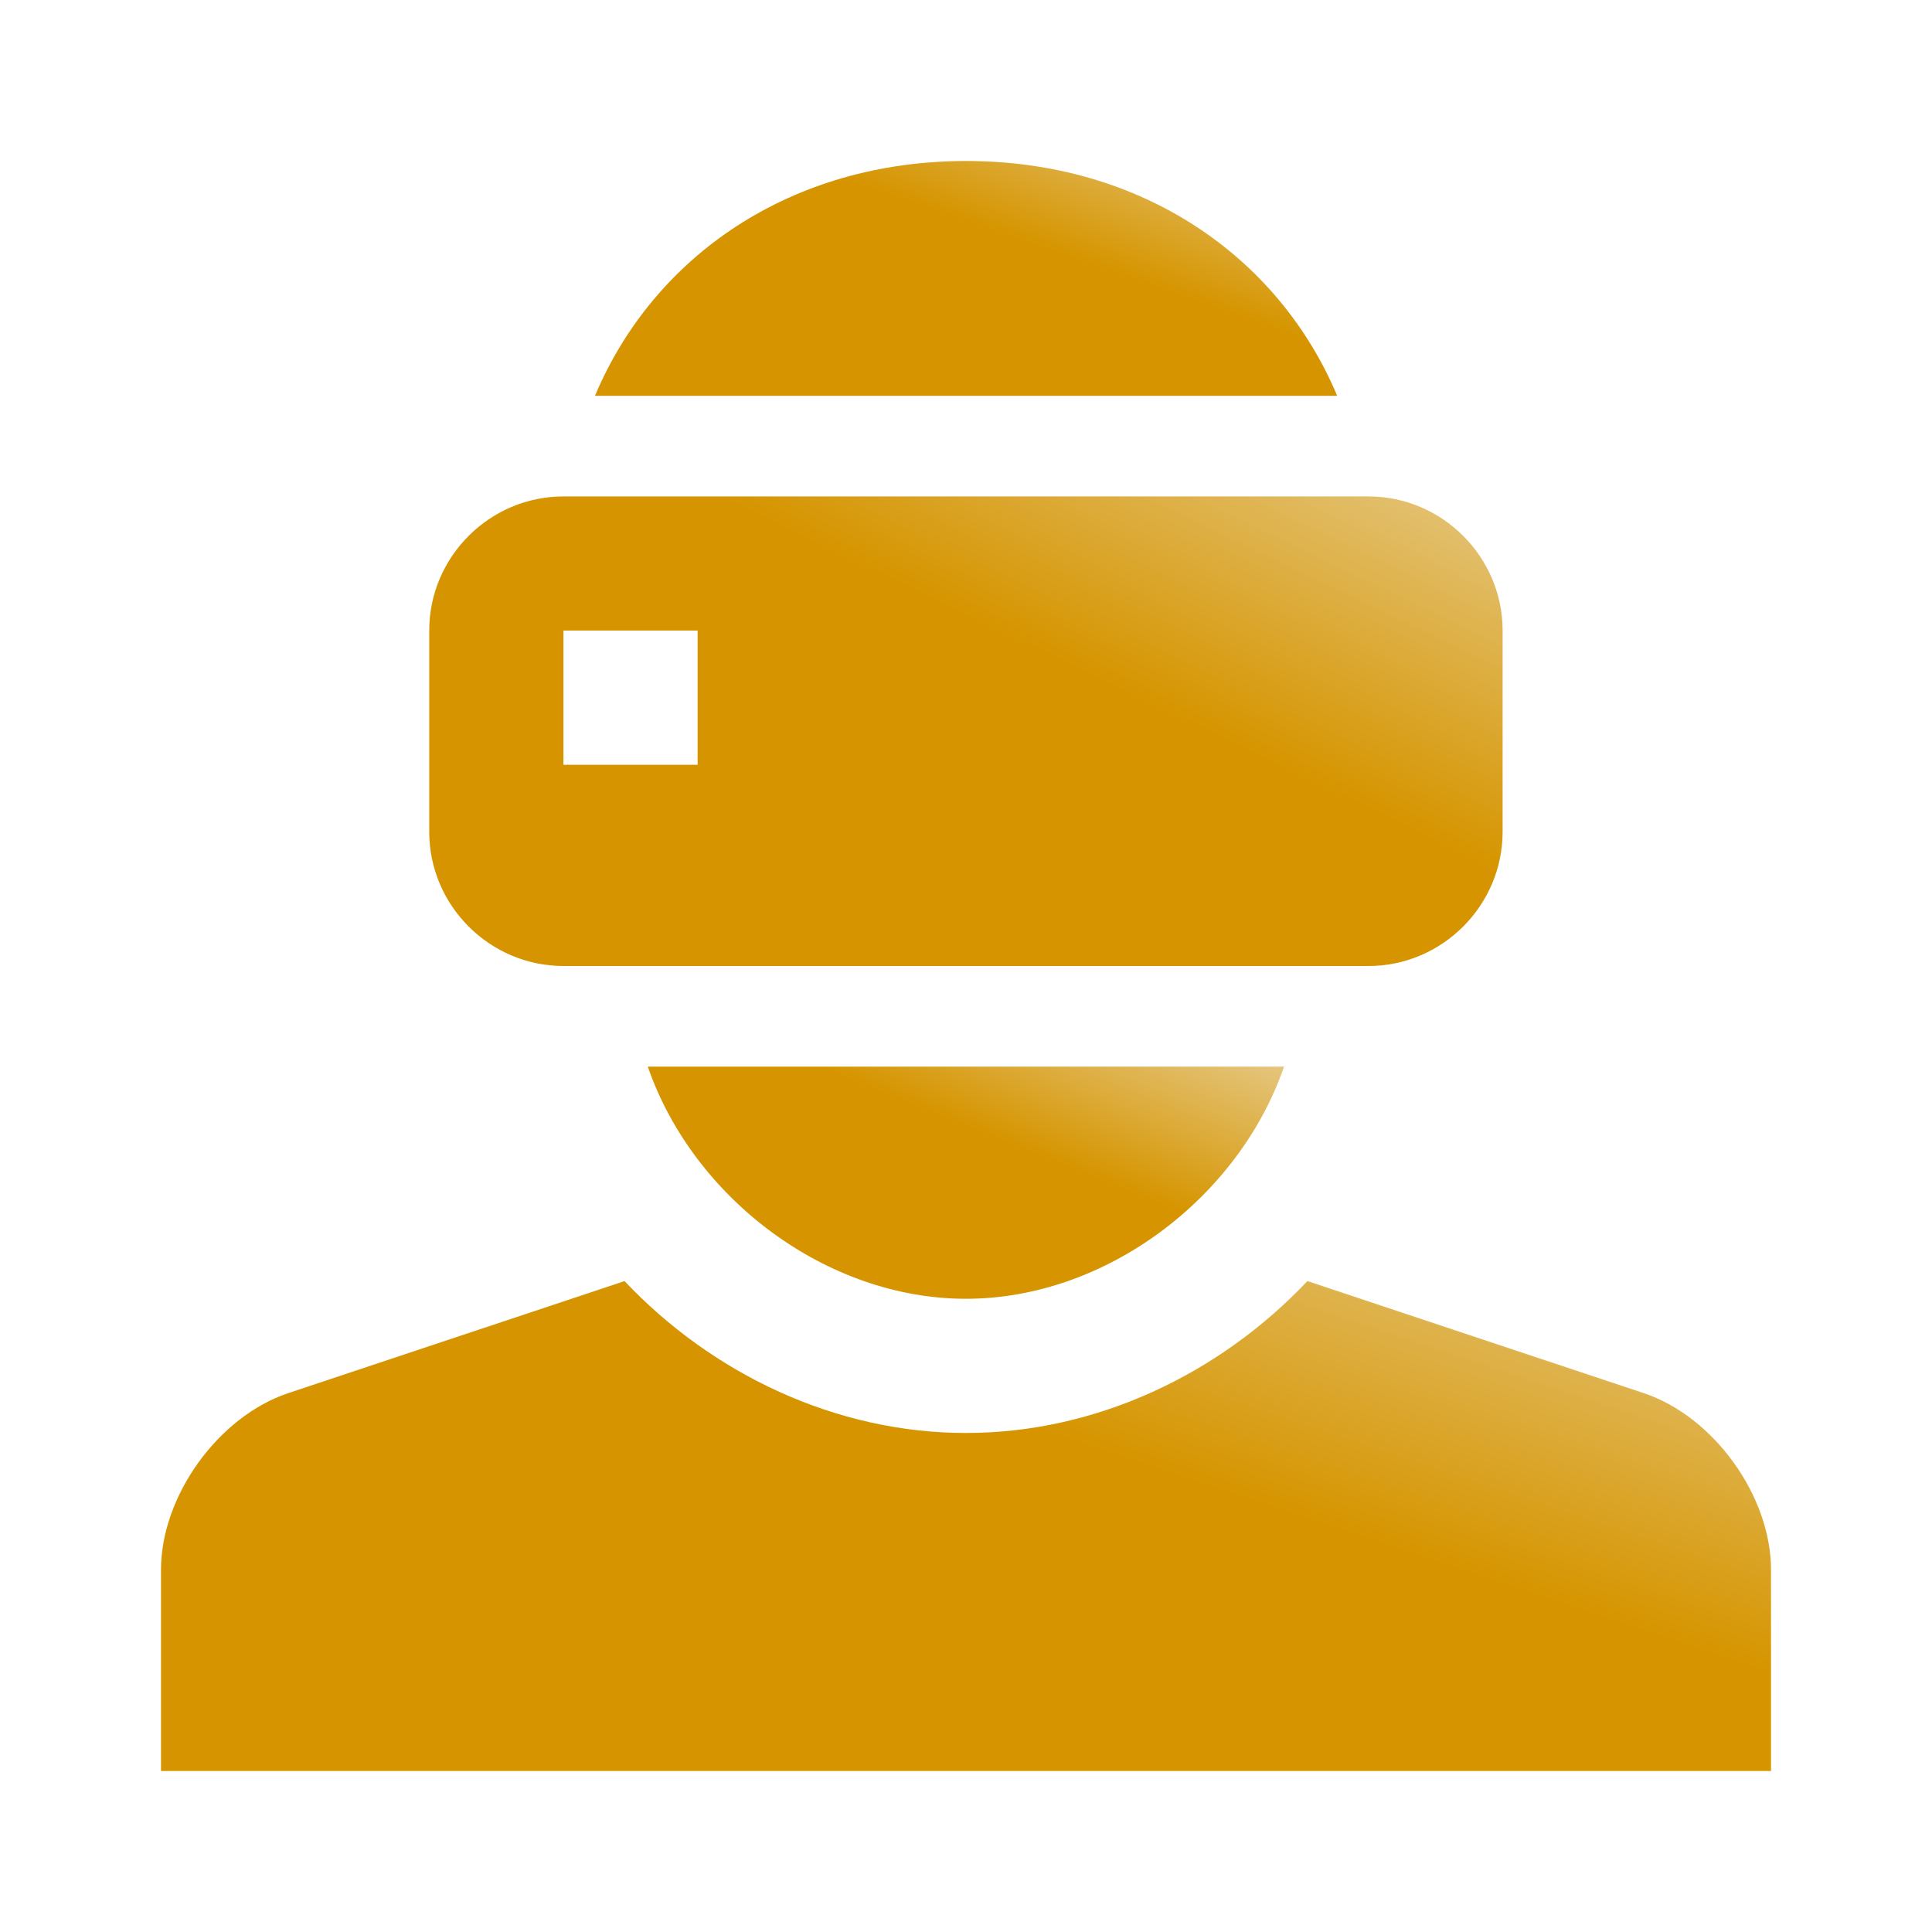 <svg width="24" height="24" viewBox="0 0 24 24" fill="none" xmlns="http://www.w3.org/2000/svg">
<path d="M20.419 17.306L16.241 15.914C15.152 17.067 13.62 17.801 12 17.801C10.38 17.801 8.848 17.067 7.758 15.914L3.581 17.306C2.712 17.596 2 18.584 2 19.5V22H22V19.5C22 18.584 21.289 17.596 20.419 17.306Z" fill="url(#paint0_linear_8099_3254)"/>
<path d="M16.999 6.167H6.999C6.083 6.167 5.332 6.917 5.332 7.833V10.333C5.332 11.249 6.083 12 6.999 12H16.999C17.915 12 18.666 11.249 18.666 10.333V7.833C18.666 6.917 17.915 6.167 16.999 6.167ZM8.666 9.5H6.999V7.833H8.666V9.5Z" fill="url(#paint1_linear_8099_3254)"/>
<path d="M8.047 13.25C8.611 14.883 10.264 16.134 11.999 16.134C13.734 16.134 15.387 14.883 15.951 13.25H8.047Z" fill="url(#paint2_linear_8099_3254)"/>
<path d="M12.001 2C9.828 2 8.122 3.178 7.391 4.917H16.611C15.88 3.178 14.173 2 12.001 2Z" fill="url(#paint3_linear_8099_3254)"/>
<defs>
<linearGradient id="paint0_linear_8099_3254" x1="13.675" y1="20.078" x2="15.854" y2="13.552" gradientUnits="userSpaceOnUse">
<stop offset="0.285" stop-color="#D69500"/>
<stop offset="0.632" stop-color="#DDAE41"/>
<stop offset="1" stop-color="#E6C986"/>
</linearGradient>
<linearGradient id="paint1_linear_8099_3254" x1="13.115" y1="10.157" x2="15.828" y2="4.508" gradientUnits="userSpaceOnUse">
<stop offset="0.285" stop-color="#D69500"/>
<stop offset="0.632" stop-color="#DDAE41"/>
<stop offset="1" stop-color="#E6C986"/>
</linearGradient>
<linearGradient id="paint2_linear_8099_3254" x1="12.661" y1="15.223" x2="13.847" y2="12.261" gradientUnits="userSpaceOnUse">
<stop offset="0.285" stop-color="#D69500"/>
<stop offset="0.632" stop-color="#DDAE41"/>
<stop offset="1" stop-color="#E6C986"/>
</linearGradient>
<linearGradient id="paint3_linear_8099_3254" x1="12.773" y1="3.995" x2="13.85" y2="0.894" gradientUnits="userSpaceOnUse">
<stop offset="0.285" stop-color="#D69500"/>
<stop offset="0.632" stop-color="#DDAE41"/>
<stop offset="1" stop-color="#E6C986"/>
</linearGradient>
</defs>
</svg>
